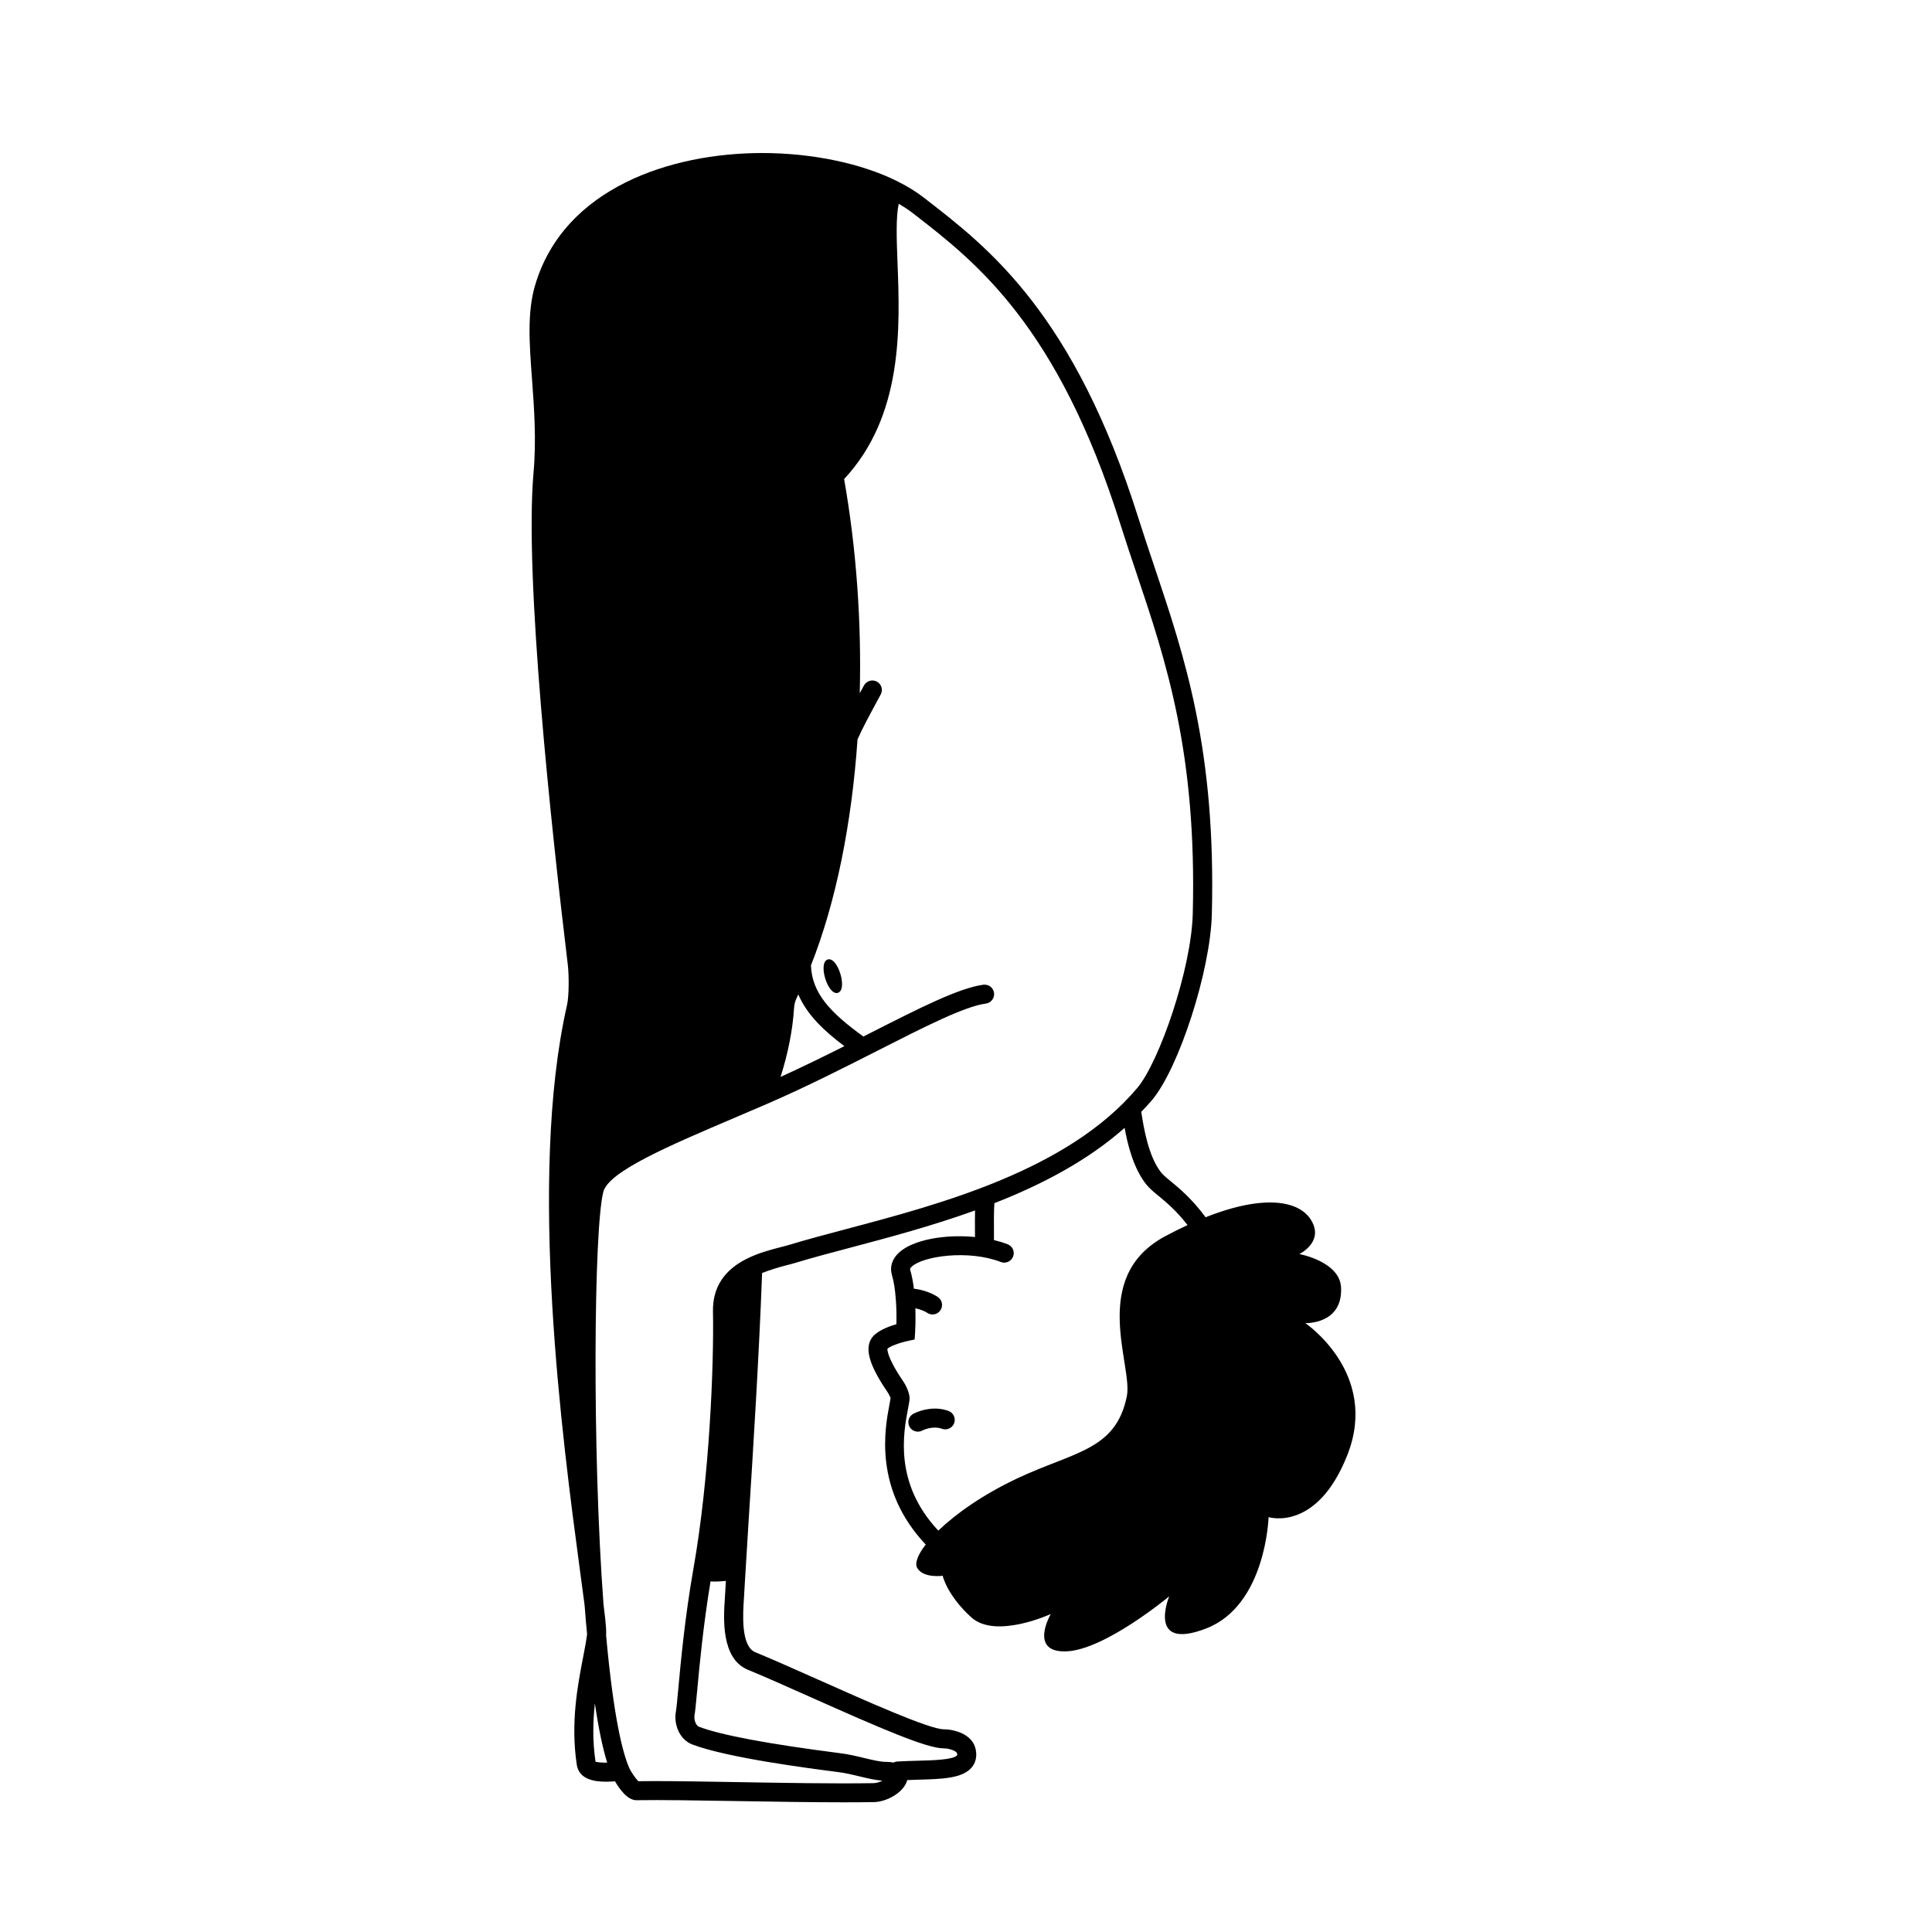 <?xml version="1.0" encoding="UTF-8"?>
<!-- Uploaded to: SVG Find, www.svgfind.com, Generator: SVG Find Mixer Tools -->
<svg fill="#000000" width="800px" height="800px" version="1.1" viewBox="144 144 512 512" xmlns="http://www.w3.org/2000/svg">
 <g>
  <path d="m363.36 398.27c2.68-0.812 5.363 8.031 2.684 8.844-2.68 0.812-5.363-8.027-2.684-8.844"/>
  <path d="m489.9 494.64s9.961 0.422 9.496-9.438c-0.324-6.906-11.059-8.867-11.059-8.867s5.84-2.812 3.68-7.914c-2.656-6.281-12.555-8.176-28.52-1.832-3.594-4.856-6.84-7.566-9.262-9.559-1.113-0.918-1.988-1.637-2.484-2.258-3.457-4.328-4.691-12.207-5.215-15.574-0.035-0.215-0.059-0.363-0.09-0.551 0.973-1.02 1.941-2.035 2.848-3.109 7.195-8.57 15.492-34.355 15.855-49.262 1.125-43.473-7.176-68.148-15.191-92.012-1.445-4.301-2.891-8.602-4.281-13-17.02-54.023-39.613-71.527-56.105-84.309l-0.715-0.555c-1.93-1.508-4.223-2.934-6.805-4.231l-0.004-0.004h-0.004c-0.035-0.02-0.07-0.039-0.105-0.059-9.547-4.801-22.66-7.551-35.992-7.551-24.027 0-52.43 9.176-60.105 34.926-2.172 7.203-1.559 15.504-0.848 25.105 0.551 7.477 1.176 15.949 0.395 24.723-2.434 27.641 4.641 93.508 9.078 130.3 0.352 2.922 0.328 8.465-0.207 10.777-10.465 45.957-1.113 115.82 3.379 149.38 0.488 3.664 0.918 6.852 1.23 9.203 0.004 0.102 0.016 0.203 0.02 0.301 0 0.023 0.016 0.047 0.02 0.074l0.047 0.465c0 0.012 0 0.016 0.004 0.023 0.191 2.488 0.383 4.887 0.625 7.246-0.227 1.809-0.625 3.879-1.074 6.191-1.41 7.289-3.344 17.277-1.656 28.43 0.594 3.707 4.289 4.473 7.758 4.473 0.82 0 1.617-0.047 2.367-0.102 1.148 1.977 3.289 5.004 5.656 5.004 6.184-0.109 16.062 0.051 26.762 0.23 9.418 0.156 19.48 0.328 28.301 0.328 2.754 0 5.394-0.016 7.856-0.055 3.629-0.059 8.098-2.715 8.867-5.836 0.945-0.035 1.898-0.082 2.836-0.105 6.398-0.168 11.922-0.309 14.34-3.359 0.707-0.887 1.441-2.418 0.973-4.648-0.852-4.231-5.945-5.352-8.516-5.352-3.738 0-20.715-7.57-33.117-13.105-6.238-2.777-12.188-5.43-16.766-7.309-3.891-1.582-3.293-10.289-3.023-14.273 0.09-1.285 0.156-2.621 0.23-4.004l0.961-15.723c1.246-19.668 2.793-44.098 3.621-66.496 2.125-0.848 4.332-1.508 6.207-1.988 0.934-0.242 1.777-0.457 2.508-0.68 4.422-1.344 9.461-2.676 14.895-4.117 9.996-2.648 21.438-5.699 32.824-9.801-0.039 1.676-0.035 3.496-0.023 5.203 0.004 0.66 0.012 1.273 0.012 1.84-7.965-0.789-16.445 0.707-20.168 4.144-1.828 1.691-2.484 3.809-1.84 5.961 0.543 1.82 0.832 3.996 0.996 6.117 0 0.059-0.023 0.117-0.02 0.176 0.004 0.066 0.047 0.117 0.055 0.176 0.188 2.539 0.188 4.957 0.145 6.535-2.336 0.672-5.461 1.891-6.66 3.848-1.738 2.84-0.434 7.168 4.231 14.02 0.422 0.629 0.84 1.551 0.891 1.652-0.066 0.5-0.188 1.145-0.332 1.918-1.184 6.203-4.191 22.34 9.645 36.945-2.141 2.754-2.973 5.004-2.246 6.223 1.668 2.801 6.734 2.051 6.734 2.051s1.133 5.16 7.586 11.02 21.055-0.875 21.055-0.875-5.953 10.273 4.144 9.891c10.238-0.395 27.25-14.586 27.25-14.586s-6.062 14.652 9.805 8.516c15.863-6.137 16.531-29.504 16.531-29.504s12.785 4.047 20.871-16.453c8.566-21.699-11.152-34.969-11.152-34.969zm-135.46-83.594c0.086-1.012 0.324-1.883 0.754-2.715 0.125-0.25 0.238-0.539 0.363-0.797 2.367 5.523 6.977 9.766 12.211 13.707-5.375 2.707-11.082 5.492-16.914 8.16 1.996-6.266 3.231-12.531 3.586-18.355zm-50.082 200.08c-1.867 0-2.414-0.301-2.527-0.203-0.84-5.547-0.699-10.734-0.18-15.504 0.969 6.644 2.062 11.859 3.258 15.688-0.18 0.004-0.398 0.02-0.551 0.02zm37.902-24.594c4.539 1.863 10.438 4.5 16.625 7.254 18.34 8.184 30.691 13.543 35.164 13.543 1.641 0 3.465 0.754 3.582 1.324 0.047 0.207 0.066 0.441 0.012 0.516-0.945 1.203-6.707 1.352-10.516 1.445-1.77 0.047-3.57 0.098-5.332 0.203-0.359 0.02-0.691 0.125-0.992 0.277-0.578-0.109-1.223-0.18-2-0.18h-0.012c-1.508 0-3.527-0.488-5.668-1.004-1.953-0.473-4.168-1.008-6.469-1.293-19-2.438-31.59-4.797-37.406-7.008-0.953-0.367-1.375-2.098-1.195-3.082 0.195-1.047 0.414-3.352 0.715-6.602 0.598-6.504 1.594-17.125 3.531-28.844 0.316 0.023 0.625 0.055 0.969 0.055 0.762 0 1.703-0.059 3.094-0.168l-0.02 0.367c-0.07 1.355-0.137 2.664-0.246 4.195-0.352 5.203-1.09 16.043 6.164 19zm26.02-116.82c-5.492 1.457-10.59 2.805-15.059 4.168-0.672 0.203-1.457 0.402-2.312 0.625-2.629 0.68-5.906 1.527-8.957 3.055-6.082 3.004-9.113 7.688-9.008 13.941 0.273 14.16-0.898 44.043-5.199 68.336-2.254 12.855-3.336 24.602-3.981 31.617-0.281 3.027-0.473 5.168-0.648 6.144-0.598 3.234 0.863 7.371 4.348 8.707 9.34 3.547 31.336 6.375 38.566 7.301 2.031 0.25 4.012 0.734 5.926 1.195 1.996 0.484 3.891 0.941 5.891 1.094-0.707 0.363-1.543 0.645-2.367 0.656-10.258 0.176-23.684-0.066-35.992-0.273-8.277-0.141-16.051-0.273-22.027-0.273-1.57 0-3.027 0.012-4.297 0.031-0.695-0.672-1.949-2.449-2.449-3.613-1.688-3.871-4.109-13.156-6.098-35.074 0.074-0.828 0.059-2.438-0.625-7.684-0.012-0.125-0.02-0.238-0.031-0.363 0-0.016-0.012-0.031-0.016-0.047l-0.031-0.336v-0.012c-2.992-40.289-2.57-99.398-0.023-109.07 1.387-5.387 17.527-12.262 34.613-19.539 2.941-1.254 5.969-2.539 9.043-3.875 10.359-4.504 20.383-9.598 29.234-14.098 12.297-6.254 22.922-11.648 28.477-12.367 1.375-0.18 2.352-1.445 2.176-2.82-0.18-1.387-1.41-2.328-2.828-2.176-6.414 0.832-16.871 6.144-30.113 12.871-0.543 0.277-1.133 0.574-1.688 0.855-8.715-6.301-13.629-11.441-13.898-18.852 6.609-16.656 10.797-37.492 12.344-59.883 1.23-2.82 3.141-6.375 6.144-11.906 0.664-1.223 0.211-2.75-1.008-3.414-1.219-0.656-2.75-0.211-3.422 1.012-0.398 0.73-0.762 1.402-1.125 2.07 0.48-18.727-0.863-38.133-4.141-56.758 15.672-16.816 14.812-40.16 14.152-57.309-0.246-6.394-0.449-12.062 0.316-15.652 1.301 0.766 2.523 1.551 3.578 2.371l0.73 0.562c15.973 12.375 37.848 29.32 54.387 81.84 1.395 4.43 2.848 8.758 4.301 13.09 7.875 23.449 16.027 47.691 14.93 90.281-0.359 14.645-8.844 39.195-14.676 46.148-18.355 21.844-52.328 30.848-77.137 37.418zm16.352 47.602c0.176-0.906 0.312-1.664 0.387-2.231 0.262-2.062-1.379-4.621-1.723-5.113-4.473-6.578-4.098-8.516-4.133-8.516 0.508-0.59 3.059-1.578 5.367-2.074l1.855-0.402 0.125-1.895c0.016-0.211 0.176-2.922 0.07-6.375 1.316 0.281 2.508 0.77 3.125 1.195 0.438 0.301 0.938 0.441 1.43 0.441 0.797 0 1.582-0.379 2.07-1.09 0.789-1.148 0.508-2.715-0.641-3.508-1.438-0.992-3.844-1.941-6.375-2.231-0.215-1.75-0.527-3.481-0.996-5.039-0.031-0.109-0.098-0.324 0.438-0.812 3.043-2.82 15.074-4.523 23.594-1.219 1.285 0.492 2.754-0.141 3.254-1.441 0.508-1.293-0.137-2.754-1.438-3.258-1.145-0.441-2.367-0.812-3.633-1.117 0.004-0.781 0.004-1.664-0.004-2.684-0.016-2.344-0.031-5.144 0.121-7.094 12.531-4.906 24.695-11.254 34.508-19.957 0.801 4.434 2.324 10.711 5.762 15.02 0.828 1.031 1.934 1.945 3.219 3.004 2.039 1.676 4.715 3.906 7.699 7.738-1.926 0.898-3.898 1.863-5.977 2.984-20.168 10.879-8.469 34.215-10.113 42.367-2.906 14.398-13.961 14.66-29.113 21.816-9.125 4.309-16.258 9.383-20.848 13.809-11.75-12.496-9.277-25.793-8.031-32.32z"/>
  <path d="m396.86 521.16c0.488-1.305-0.176-2.754-1.48-3.238-3.336-1.25-6.977-0.449-9.281 0.715-1.238 0.629-1.738 2.141-1.113 3.387 0.441 0.875 1.328 1.379 2.246 1.379 0.383 0 0.77-0.086 1.137-0.273 1.391-0.699 3.547-1.129 5.246-0.492 1.297 0.488 2.758-0.172 3.246-1.477z"/>
 </g>
</svg>